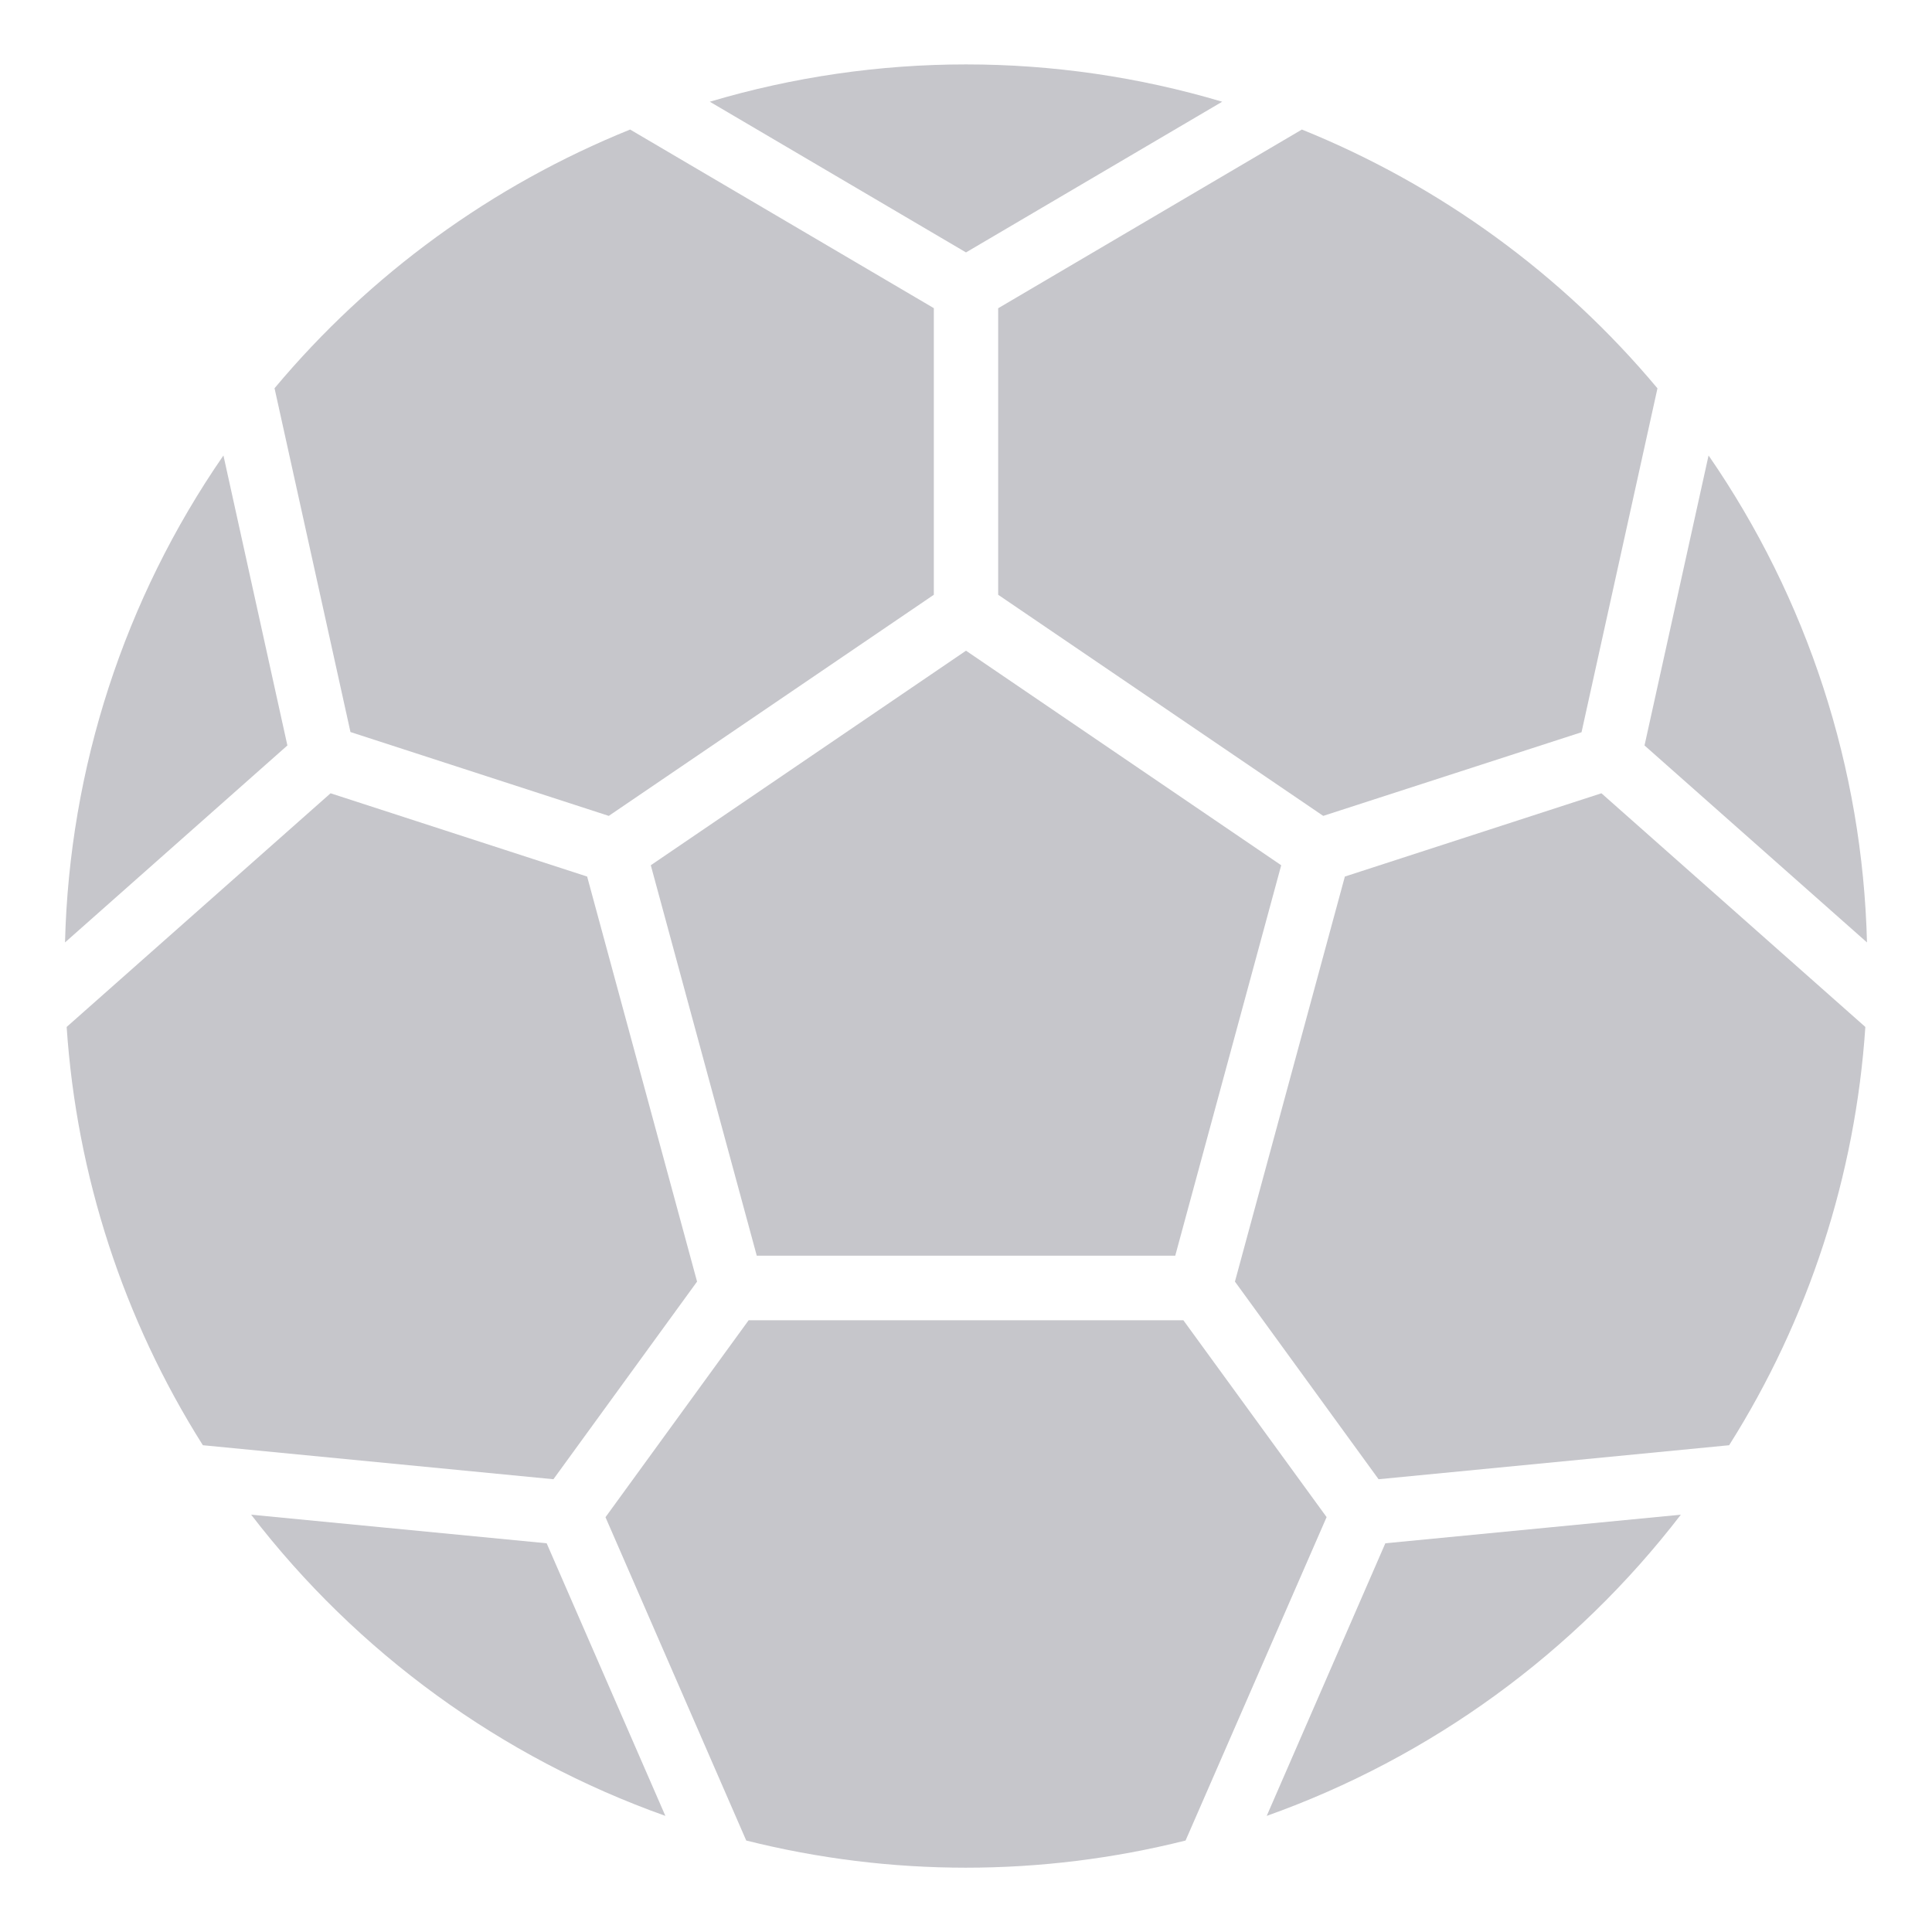 <svg width="20" height="20" viewBox="0 0 20 20" fill="none" xmlns="http://www.w3.org/2000/svg">
<path d="M3.422 8.212L0.69 10.631C0.793 12.169 1.277 13.658 2.1 14.961L5.729 15.313L7.216 13.267L6.078 9.074L3.422 8.212Z" fill="#C6C6CB"/>
<path d="M17.4 15.68L14.341 15.976L13.113 18.798C14.812 18.193 16.301 17.11 17.4 15.68Z" fill="#C6C6CB"/>
<path d="M12.166 12.999L13.263 8.957L10 6.736L6.737 8.957L7.834 12.999H12.166Z" fill="#C6C6CB"/>
<path d="M13.733 15.705L12.25 13.667H7.75L6.268 15.706L7.725 19.053C9.218 19.428 10.78 19.428 12.273 19.053L13.733 15.705Z" fill="#C6C6CB"/>
<path d="M6.888 18.798L5.659 15.976L2.6 15.68C3.699 17.11 5.188 18.193 6.888 18.798Z" fill="#C6C6CB"/>
<path d="M2.313 4.715C1.287 6.2 0.718 7.952 0.673 9.756L2.975 7.717L2.313 4.715Z" fill="#C6C6CB"/>
<path d="M6.302 8.446L9.667 6.157V3.19L6.523 1.341C5.094 1.918 3.83 2.838 2.842 4.019L3.628 7.578L6.302 8.446Z" fill="#C6C6CB"/>
<path d="M19.327 9.756C19.282 7.952 18.712 6.2 17.687 4.715L17.024 7.717L19.327 9.756Z" fill="#C6C6CB"/>
<path d="M12.652 1.053C10.921 0.538 9.079 0.538 7.348 1.053L10 2.613L12.652 1.053Z" fill="#C6C6CB"/>
<path d="M10.333 6.157L13.698 8.446L16.372 7.58L17.158 4.02C16.17 2.838 14.905 1.918 13.477 1.341L10.333 3.191V6.157Z" fill="#C6C6CB"/>
<path d="M19.31 10.631L16.578 8.212L13.922 9.074L12.784 13.267L14.271 15.313L17.9 14.961C18.723 13.658 19.207 12.169 19.31 10.631Z" fill="#C6C6CB"/>
</svg>
